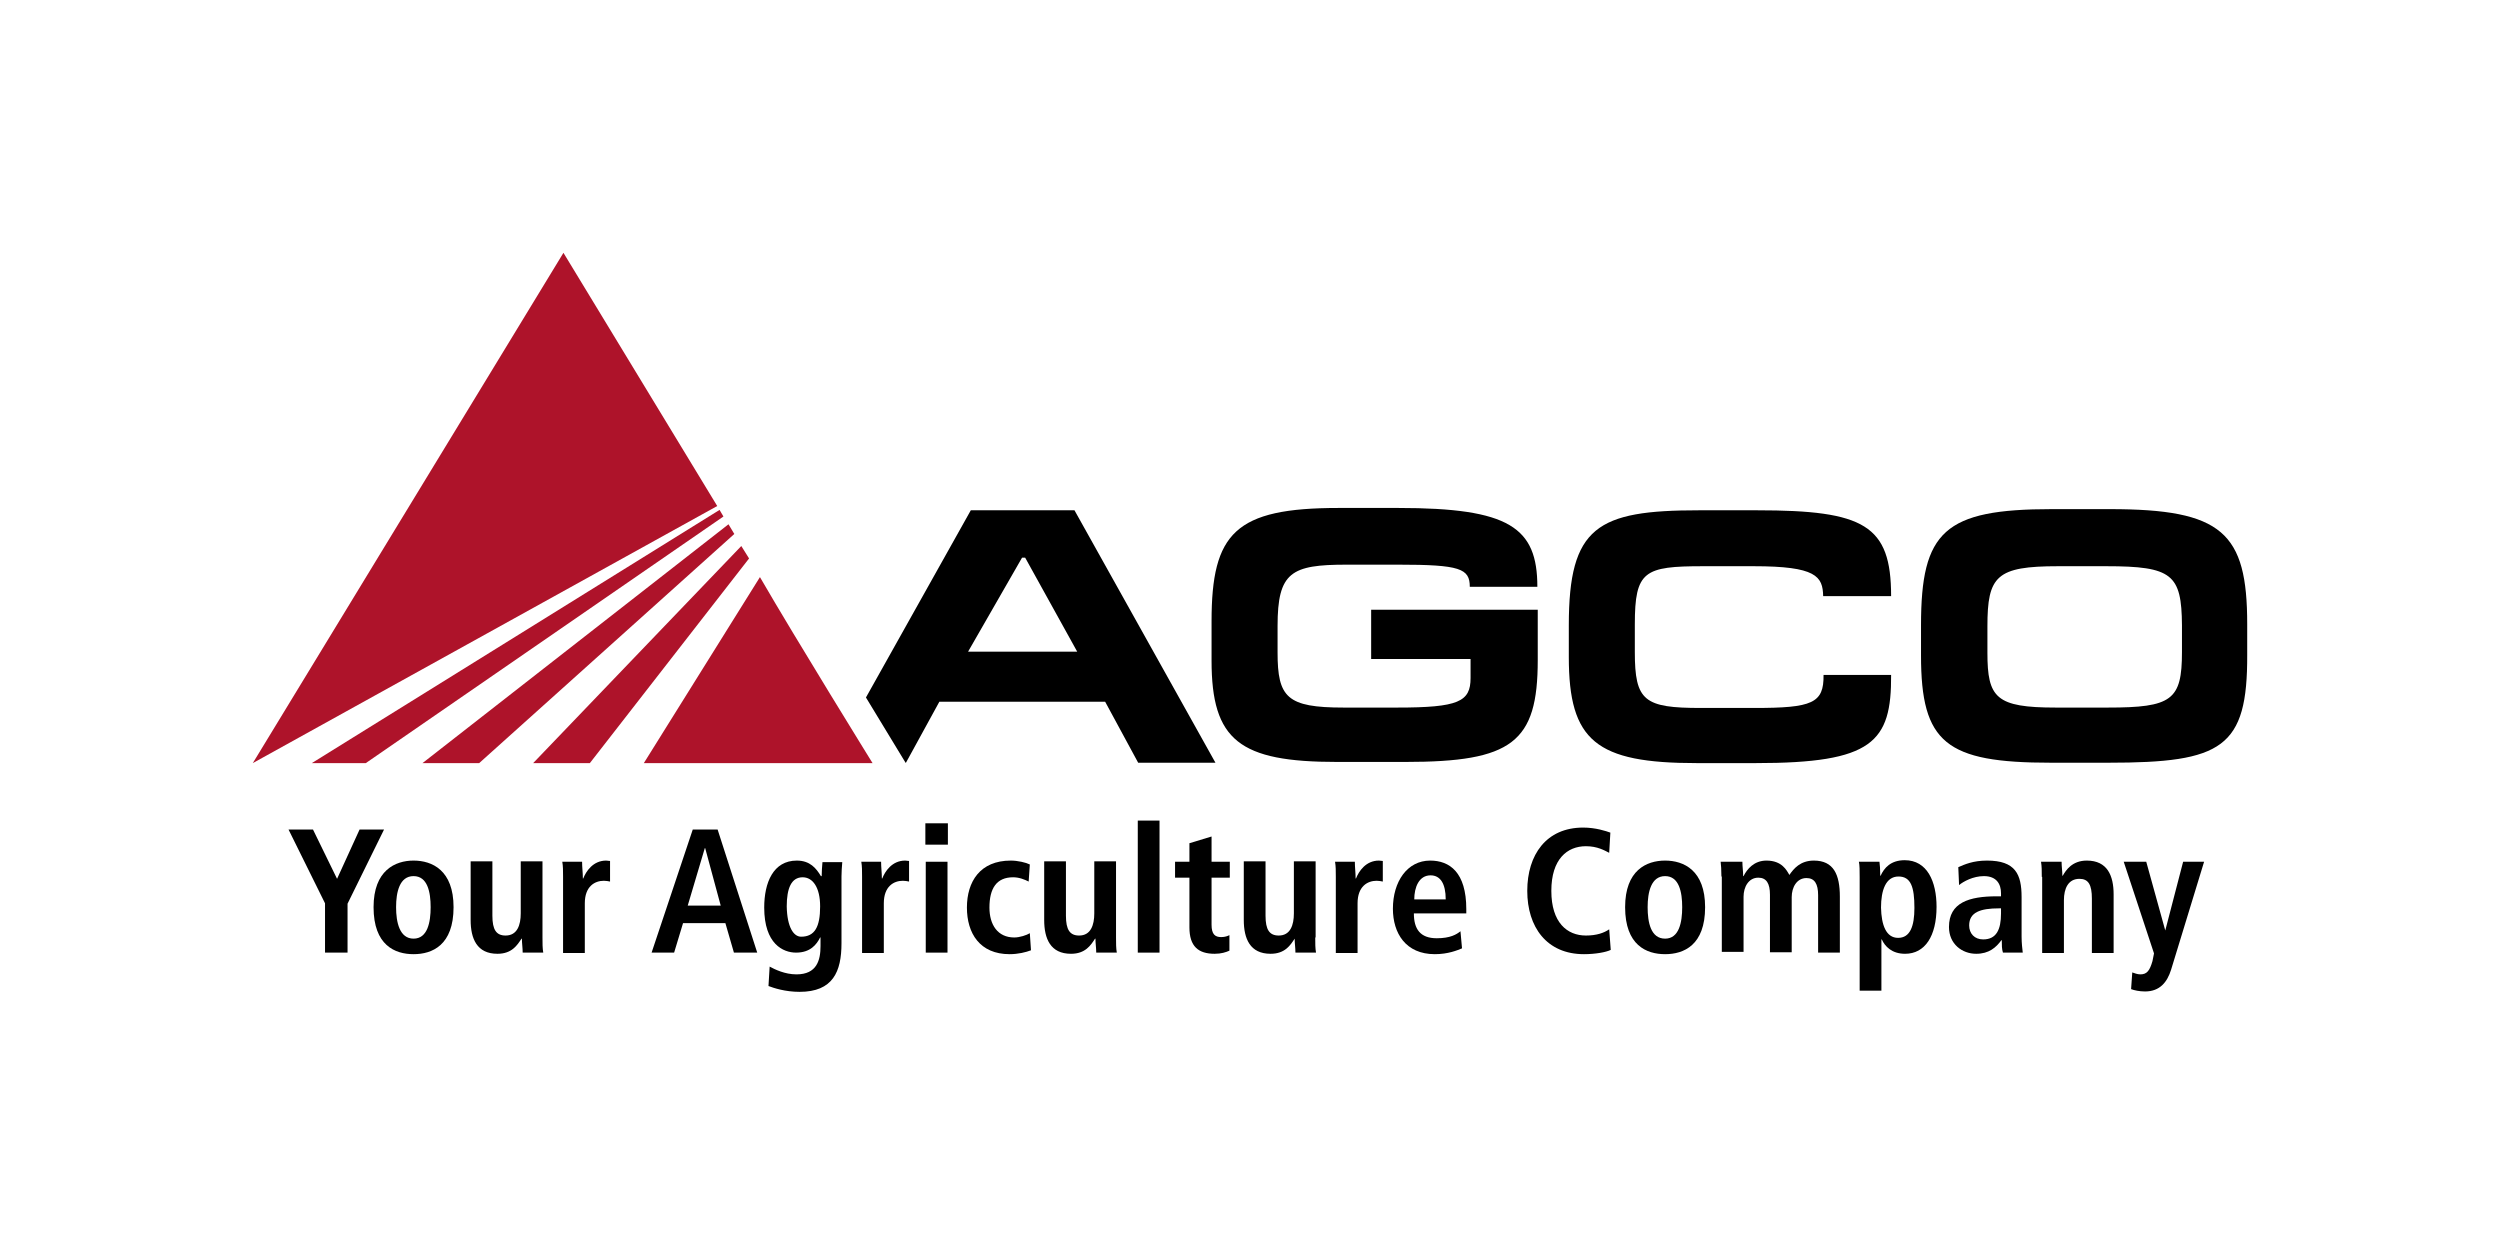 <svg width="960" height="478" viewBox="0 0 960 478" fill="none" xmlns="http://www.w3.org/2000/svg">
<path d="M536.962 216.83H517.13C495.806 216.83 490.587 219.663 490.587 240.392V250.532C490.587 267.831 494.166 271.708 515.937 271.708H536.515C560.075 271.708 564.697 269.471 564.697 260.375V253.068H526.524V234.128H590.494V253.515C590.494 285.13 580.653 292.586 539.646 292.586H513.402C475.974 292.586 465.238 284.384 465.238 253.664V238.602C465.238 204.601 474.334 195.057 513.998 195.057H536.962C579.609 195.057 590.345 202.514 590.345 225.33H564.399C564.399 218.321 560.671 216.83 536.962 216.83Z" fill="black"/>
<path d="M651.482 293.033C612.861 293.033 602.423 284.533 602.423 252.322V240.094C602.423 202.215 613.309 195.952 652.377 195.952H674.744C715.899 195.952 726.188 201.619 726.188 228.909H700.093C699.944 221.304 697.409 217.426 673.402 217.426H654.017C631.351 217.426 627.773 219.216 627.773 239.795V250.383C627.773 269.173 631.351 271.857 653.122 271.857H673.7C695.918 271.857 700.392 270.068 700.242 259.182H726.188C726.337 284.981 719.18 293.033 674.296 293.033H651.482Z" fill="black"/>
<path d="M808.798 217.426H790.308C766.599 217.426 763.169 221.154 763.169 240.541V250.682C763.169 267.98 766.449 271.708 789.413 271.708H809.394C833.998 271.708 837.875 268.875 837.875 250.383V240.094C837.726 220.558 834.147 217.426 808.798 217.426ZM809.693 292.884H787.475C747.214 292.884 737.67 285.279 737.67 251.725V240.094C737.67 204.005 746.617 195.505 787.922 195.505H810.14C853.383 195.505 862.927 204.452 862.927 239.646V251.427C863.076 287.217 853.383 292.884 809.693 292.884Z" fill="black"/>
<path d="M412.6 195.952H372.787L332.526 267.831L347.735 292.884H347.885L360.708 269.471H424.38L437.055 292.884H466.729L412.6 195.952ZM371.743 250.234L392.47 214.145H393.663L413.644 250.234H371.743Z" fill="black"/>
<path d="M124.809 346.868L110.792 318.534H120.186L129.432 337.473L138.08 318.534H147.474L133.458 347.017V365.807H124.809V346.868Z" fill="black"/>
<path d="M158.807 330.464C165.965 330.464 174.166 334.192 174.166 348.359C174.166 362.974 165.965 366.403 158.807 366.403C151.65 366.403 143.448 362.974 143.448 348.359C143.448 334.192 151.799 330.464 158.807 330.464ZM158.807 360.438C164.175 360.438 165.368 354.175 165.368 348.359C165.368 342.543 164.175 336.429 158.807 336.429C153.439 336.429 152.097 342.543 152.097 348.359C152.097 354.175 153.439 360.438 158.807 360.438Z" fill="black"/>
<path d="M208.313 359.991C208.313 362.228 208.313 364.167 208.611 365.807H200.708C200.708 364.017 200.41 362.228 200.41 360.438H200.261C198.621 362.973 196.533 366.254 191.016 366.254C183.113 366.254 180.727 360.438 180.727 353.28V330.762H189.077V351.64C189.077 357.008 190.569 359.245 194.147 359.245C198.621 359.245 199.963 355.219 199.963 350.745V330.762H208.313V359.991Z" fill="black"/>
<path d="M216.216 336.727C216.216 334.49 216.216 332.552 215.918 330.911H223.523C223.523 332.999 223.821 335.236 223.821 337.324H223.97C225.014 334.64 227.698 330.464 232.768 330.464C233.364 330.464 233.663 330.613 234.259 330.613V338.517C233.514 338.368 232.768 338.219 231.873 338.219C228.444 338.219 224.567 340.306 224.567 346.868V365.956H216.216V336.727Z" fill="black"/>
<path d="M278.546 354.473H262.293L258.863 365.807H250.214L266.02 318.534H275.564L290.774 365.807H281.827L278.546 354.473ZM276.757 347.763L270.792 325.692H270.643L264.082 347.763H276.757Z" fill="black"/>
<path d="M295.545 371.175C297.484 372.219 301.361 374.158 305.834 374.158C313.737 374.158 315.079 368.64 315.079 363.272V359.991H314.93C313.588 362.675 311.202 365.807 305.685 365.807C300.764 365.807 293.458 362.526 293.458 348.508C293.458 338.964 296.887 330.464 305.983 330.464C311.053 330.464 313.439 333.447 315.228 336.429H315.527C315.527 334.64 315.676 332.85 315.825 331.06H323.43C323.281 332.85 323.131 334.789 323.131 336.578V362.228C323.131 373.114 319.851 380.869 307.027 380.869C301.51 380.869 297.036 379.377 295.098 378.632L295.545 371.175ZM307.624 359.693C312.843 359.693 314.93 355.965 314.93 348.061C314.93 340.754 312.097 336.876 308.22 336.876C303.896 336.876 302.106 341.052 302.106 348.061C302.255 356.114 304.79 359.693 307.624 359.693Z" fill="black"/>
<path d="M331.035 336.727C331.035 334.49 331.035 332.552 330.736 330.911H338.341C338.341 332.999 338.639 335.236 338.639 337.324H338.789C339.832 334.64 342.516 330.464 347.586 330.464C348.183 330.464 348.481 330.613 349.077 330.613V338.517C348.332 338.368 347.586 338.219 346.692 338.219C343.262 338.219 339.385 340.306 339.385 346.868V365.956H331.035V336.727Z" fill="black"/>
<path d="M355.34 316.148H363.989V324.35H355.34V316.148ZM355.489 330.911H363.84V365.807H355.489V330.911Z" fill="black"/>
<path d="M395.899 364.912C393.961 365.658 390.979 366.403 387.698 366.403C376.216 366.403 371.296 358.351 371.296 348.508C371.296 338.517 376.365 330.464 388.145 330.464C390.83 330.464 393.961 331.21 395.452 331.955L395.005 338.517C393.514 337.771 391.426 336.876 389.04 336.876C382.628 336.876 379.944 341.201 379.944 348.508C379.944 355.07 383.076 359.991 389.488 359.991C391.575 359.991 394.259 359.096 395.452 358.351L395.899 364.912Z" fill="black"/>
<path d="M428.555 359.991C428.555 362.228 428.555 364.167 428.854 365.807H420.951C420.951 364.017 420.652 362.228 420.652 360.438H420.503C418.863 362.973 416.775 366.254 411.258 366.254C403.355 366.254 400.969 360.438 400.969 353.28V330.762H409.32V351.64C409.32 357.008 410.811 359.245 414.39 359.245C418.863 359.245 420.205 355.219 420.205 350.745V330.762H428.555V359.991Z" fill="black"/>
<path d="M436.906 315.104H445.256V365.807H436.906V315.104Z" fill="black"/>
<path d="M456.887 323.753L465.238 321.218V330.911H472.246V337.026H465.238V355.07C465.238 358.798 466.58 359.842 468.966 359.842C470.457 359.842 471.501 359.394 472.097 359.096V365.061C470.755 365.658 468.966 366.254 466.431 366.254C460.168 366.254 456.738 363.421 456.738 356.114V337.026H451.221V330.911H456.738V323.753H456.887Z" fill="black"/>
<path d="M505.051 359.991C505.051 362.228 505.051 364.167 505.35 365.807H497.447C497.447 364.017 497.148 362.228 497.148 360.438H496.999H497.148C495.508 362.973 493.42 366.254 487.903 366.254C480 366.254 477.614 360.438 477.614 353.28V330.762H485.965V351.64C485.965 357.008 487.456 359.245 491.035 359.245C495.508 359.245 496.85 355.219 496.85 350.745V330.762H505.2V359.991H505.051Z" fill="black"/>
<path d="M512.954 336.727C512.954 334.49 512.954 332.552 512.656 330.911H520.261C520.261 332.999 520.559 335.236 520.559 337.324H520.708C521.752 334.64 524.436 330.464 529.506 330.464C530.103 330.464 530.401 330.613 530.997 330.613V338.517C530.252 338.368 529.506 338.219 528.612 338.219C525.182 338.219 521.305 340.306 521.305 346.868V365.956H512.954V336.727Z" fill="black"/>
<path d="M561.417 364.167C559.627 364.912 556.049 366.403 550.979 366.403C539.795 366.403 534.874 358.351 534.874 348.956C534.874 338.517 540.391 330.464 549.189 330.464C556.645 330.464 563.057 334.938 563.057 349.105V350.745H542.926C542.926 356.71 545.312 360.289 551.724 360.289C556.943 360.289 559.329 358.798 560.82 357.605L561.417 364.167ZM555.154 345.377C555.154 339.262 553.066 336.131 549.338 336.131C544.865 336.131 543.076 340.754 543.076 345.377H555.154Z" fill="black"/>
<path d="M618.528 364.763C616.738 365.658 612.563 366.404 608.239 366.404C593.924 366.404 586.468 355.965 586.468 342.096C586.468 328.227 593.775 317.788 607.94 317.788C612.712 317.788 616.738 319.13 618.379 319.727L617.931 327.482C616.142 326.587 613.458 324.946 608.984 324.946C601.827 324.946 595.713 329.868 595.713 342.096C595.713 354.324 601.827 359.245 608.984 359.245C613.159 359.245 615.993 358.202 617.931 356.859L618.528 364.763Z" fill="black"/>
<path d="M639.404 330.464C646.561 330.464 654.762 334.192 654.762 348.359C654.762 362.974 646.561 366.403 639.404 366.403C632.246 366.403 624.045 362.974 624.045 348.359C624.045 334.192 632.246 330.464 639.404 330.464ZM639.404 360.438C644.772 360.438 645.965 354.175 645.965 348.359C645.965 342.543 644.772 336.429 639.404 336.429C634.035 336.429 632.693 342.543 632.693 348.359C632.693 354.175 633.886 360.438 639.404 360.438Z" fill="black"/>
<path d="M661.025 336.578C661.025 334.043 660.876 332.104 660.727 330.911H669.077C669.077 332.701 669.376 334.64 669.376 336.429H669.525C670.867 333.745 673.551 330.464 678.323 330.464C684.287 330.464 686.077 334.192 687.12 335.982C688.761 333.596 691.296 330.464 696.515 330.464C704.119 330.464 706.505 335.833 706.505 344.333V365.807H698.155V343.736C698.155 339.412 696.813 337.175 693.681 337.175C689.954 337.175 688.015 340.754 688.015 344.482V365.658H679.665V343.587C679.665 339.262 678.323 337.026 675.191 337.026C671.463 337.026 669.525 340.605 669.525 344.333V365.509H661.174V336.578H661.025Z" fill="black"/>
<path d="M714.11 336.876C714.11 334.341 714.11 332.254 713.812 330.911H721.715C721.864 331.955 722.013 333.894 722.013 336.28H722.162C723.504 333.297 726.039 330.315 731.407 330.315C740.056 330.315 743.635 338.517 743.635 348.21C743.635 359.544 739.161 366.254 731.556 366.254C726.487 366.254 723.802 363.421 722.61 360.737H722.46V380.421H714.11V336.876ZM728.872 360.14C733.495 360.14 735.135 355.666 735.135 348.657C735.135 340.605 733.793 336.578 729.021 336.578C724.101 336.578 722.311 341.947 722.311 348.508C722.46 355.219 724.25 360.14 728.872 360.14Z" fill="black"/>
<path d="M751.985 332.999C754.371 331.955 757.652 330.464 763.02 330.464C773.905 330.464 776.291 335.683 776.291 344.482V359.693C776.291 362.228 776.589 364.465 776.738 365.807H769.133C768.686 364.465 768.686 362.824 768.686 361.035H768.537C766.449 363.868 763.765 366.254 758.844 366.254C753.476 366.254 748.406 362.526 748.406 355.965C748.406 346.57 756.16 344.184 766.748 344.184H768.388V342.991C768.388 339.561 766.747 336.429 761.827 336.429C757.651 336.429 753.924 338.517 752.283 339.859L751.985 332.999ZM768.388 348.807H767.642C760.485 348.807 756.16 350.298 756.16 355.368C756.16 358.5 758.248 360.737 761.528 360.737C766.598 360.737 768.388 357.008 768.388 350.745V348.807Z" fill="black"/>
<path d="M784.045 336.727C784.045 334.49 784.045 332.552 783.747 330.911H791.65C791.65 332.701 791.948 334.49 791.948 336.28H792.097C793.29 334.192 795.676 330.464 801.342 330.464C809.245 330.464 811.631 336.28 811.631 343.438V365.956H803.281V345.078C803.281 339.71 801.939 337.473 798.509 337.473C794.185 337.473 792.544 341.201 792.544 345.675V365.956H784.194V336.727H784.045Z" fill="black"/>
<path d="M831.463 357.307L838.323 330.911H846.375L833.7 372.369C832.209 377.141 829.376 380.72 823.709 380.72C821.473 380.72 819.534 380.272 818.341 379.825L818.789 373.412C819.683 373.711 820.727 374.158 821.92 374.158C824.455 374.158 825.499 372.667 826.542 369.088L827.139 366.105L815.508 330.911H824.157L831.463 357.307Z" fill="black"/>
<path d="M275.415 194.312L216.365 97.081L97.074 293.033L275.415 194.312Z" fill="#AE132A"/>
<path d="M140.466 293.033L277.801 198.338L276.31 195.803L119.739 293.033H140.466Z" fill="#AE132A"/>
<path d="M184.008 293.033L281.976 205.049L279.739 201.321L162.237 293.033H184.008Z" fill="#AE132A"/>
<path d="M226.505 293.033L287.642 214.444L284.66 209.672L204.734 293.033H226.505Z" fill="#AE132A"/>
<path d="M335.061 293.033C335.061 293.033 305.536 245.313 291.817 221.602L247.232 293.033H335.061Z" fill="#AE132A"/>
</svg>
